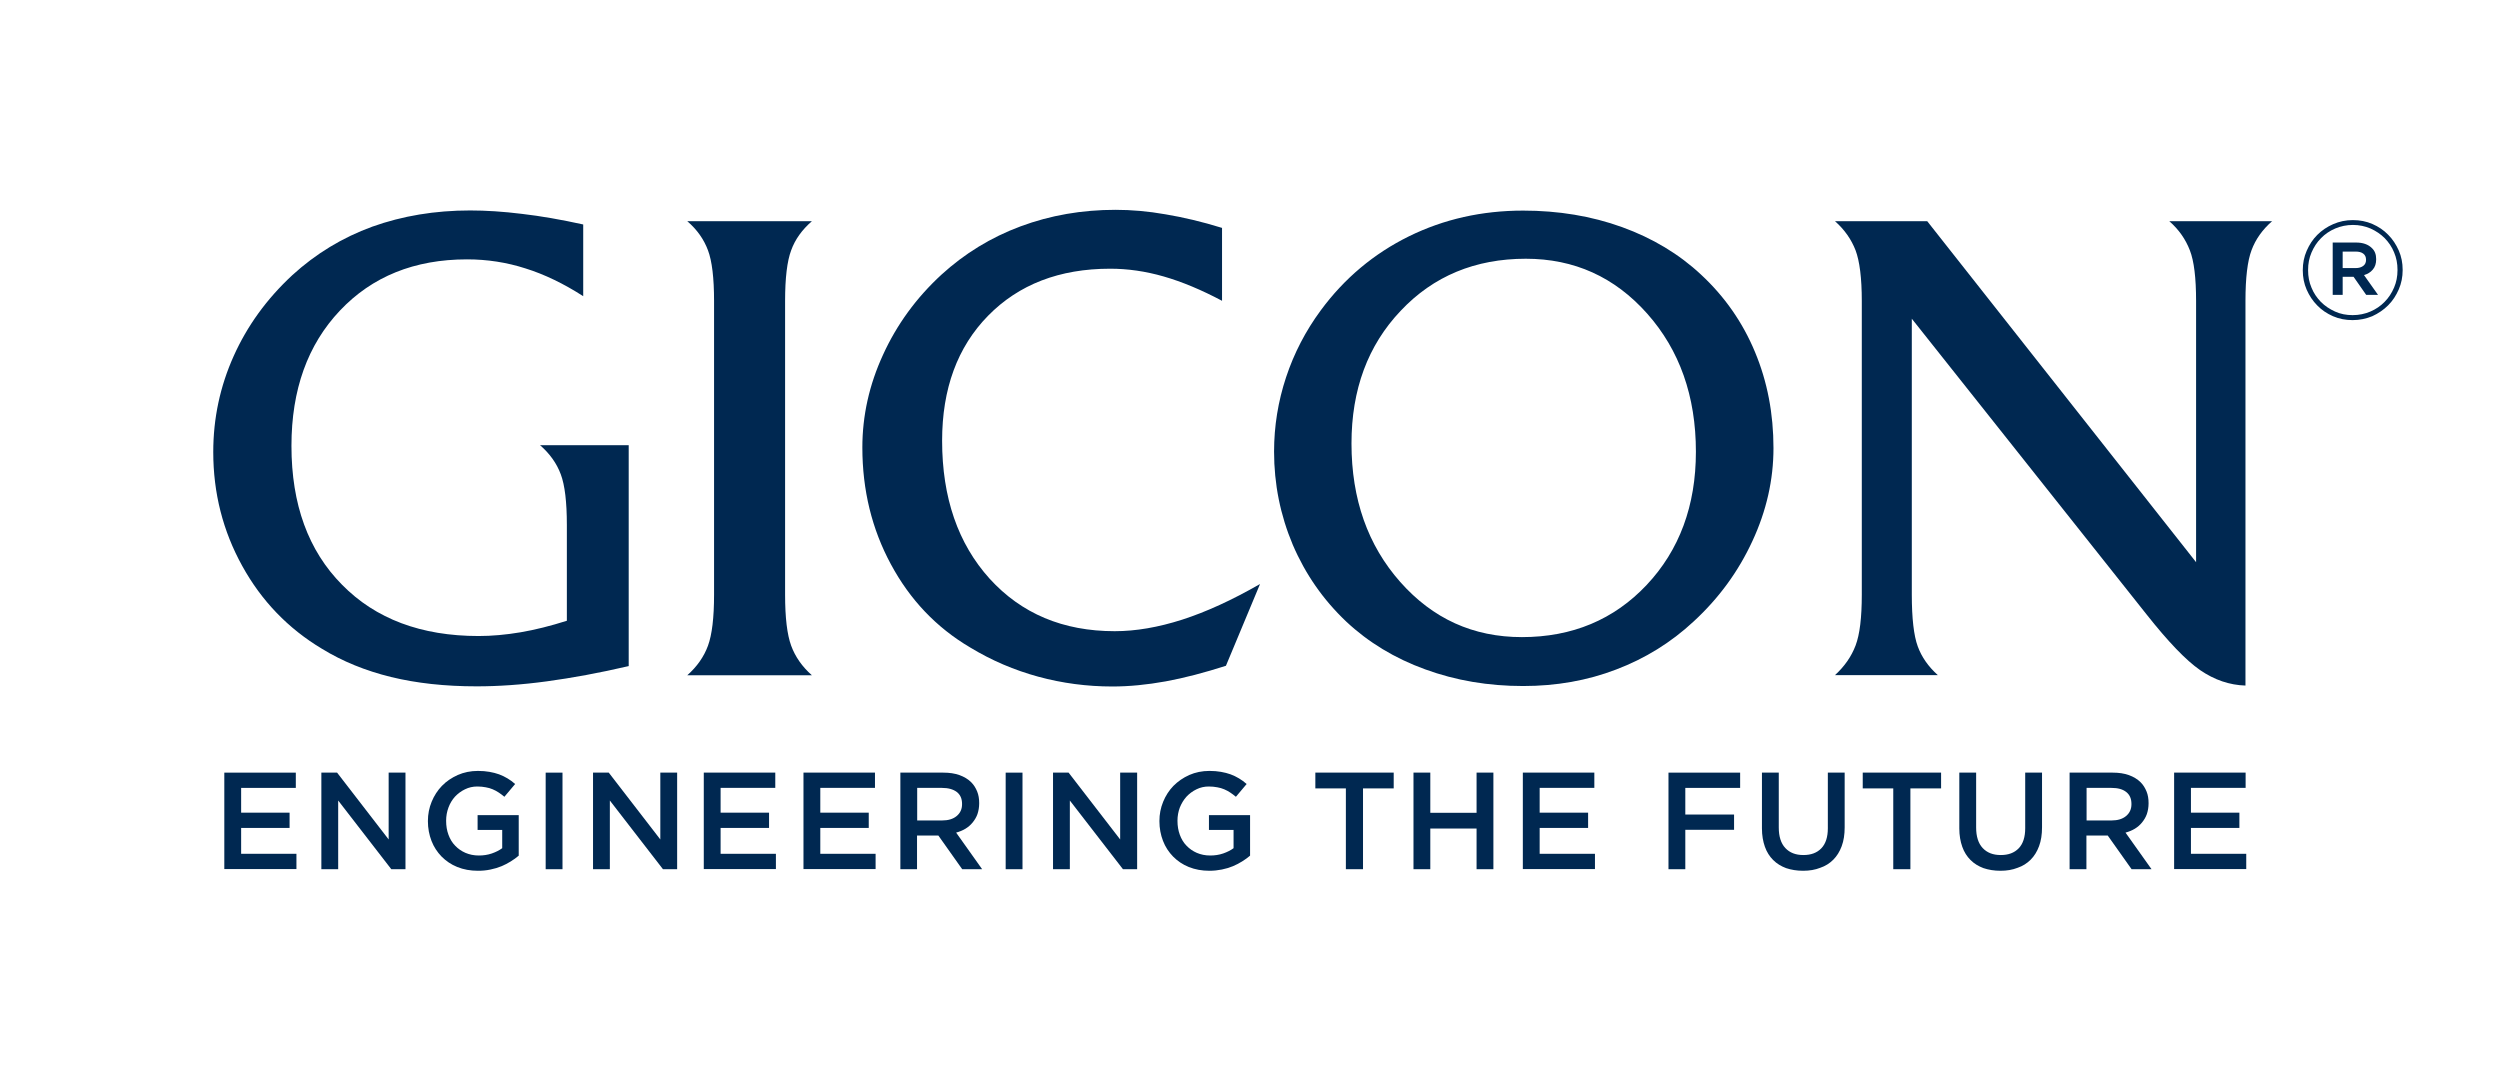 <?xml version="1.0" encoding="UTF-8"?>
<svg xmlns="http://www.w3.org/2000/svg" xmlns:xlink="http://www.w3.org/1999/xlink" version="1.1" x="0px" y="0px" viewBox="0 0 1604.9 699.7" style="enable-background:new 0 0 1604.9 699.7;" xml:space="preserve">
<style type="text/css">
	.st0{fill:#002851;}
	.st1{display:none;}
	.st2{display:inline;fill:none;stroke:#FF0000;stroke-miterlimit:10;}
	.st3{display:inline;}
	.st4{fill:#FF0000;}
	.st5{fill:none;}
</style>
<g id="Main">
	<g>
		<path class="st0" d="M144,496h45.9v9.8h-35.1v15.9h31.1v9.8h-31.1v16.6h35.5v9.8H144V496z"></path>
		<path class="st0" d="M206.3,496h10.1l33.1,42.9V496h10.8v62h-9.1l-34.1-44.1V558h-10.8V496z"></path>
		<path class="st0" d="M306.8,559c-4.8,0-9.2-0.8-13.2-2.4c-4-1.6-7.3-3.9-10.1-6.7c-2.8-2.9-5-6.2-6.5-10.1    c-1.5-3.9-2.3-8.1-2.3-12.6V527c0-4.3,0.8-8.4,2.4-12.3c1.6-3.9,3.8-7.3,6.6-10.2c2.8-2.9,6.2-5.2,10.2-7    c3.9-1.7,8.2-2.6,12.9-2.6c2.7,0,5.2,0.2,7.4,0.6c2.2,0.4,4.3,0.9,6.2,1.6c1.9,0.7,3.7,1.6,5.4,2.6c1.7,1,3.3,2.2,4.9,3.6    l-6.9,8.2c-1.2-1-2.4-1.9-3.6-2.7c-1.2-0.8-2.5-1.5-3.9-2.1c-1.4-0.6-2.8-1-4.5-1.3c-1.6-0.3-3.4-0.5-5.4-0.5    c-2.8,0-5.5,0.6-7.9,1.8c-2.5,1.2-4.6,2.8-6.4,4.7c-1.8,2-3.2,4.3-4.2,7c-1,2.7-1.5,5.5-1.5,8.4v0.2c0,3.2,0.5,6.2,1.5,8.9    c1,2.7,2.4,5.1,4.3,7c1.9,2,4.1,3.5,6.6,4.6c2.6,1.1,5.4,1.7,8.6,1.7c2.9,0,5.7-0.4,8.3-1.3c2.6-0.9,4.8-2,6.7-3.4v-11.7h-15.8    v-9.5h26.4v26c-1.5,1.3-3.2,2.5-5.1,3.7c-1.9,1.2-3.9,2.2-6,3.1c-2.2,0.9-4.5,1.6-7,2.1C312.1,558.8,309.5,559,306.8,559z"></path>
		<path class="st0" d="M350.3,496h10.8v62h-10.8V496z"></path>
		<path class="st0" d="M380.7,496h10.1l33.1,42.9V496h10.8v62h-9.1l-34.1-44.1V558h-10.8V496z"></path>
		<path class="st0" d="M451.8,496h45.9v9.8h-35.1v15.9h31.1v9.8h-31.1v16.6h35.5v9.8h-46.3V496z"></path>
		<path class="st0" d="M515.8,496h45.9v9.8h-35.1v15.9h31.1v9.8h-31.1v16.6h35.5v9.8h-46.3V496z"></path>
		<path class="st0" d="M578,496h27.6c3.9,0,7.3,0.5,10.4,1.6c3,1.1,5.5,2.6,7.5,4.6c1.7,1.7,2.9,3.7,3.8,5.9    c0.9,2.2,1.3,4.7,1.3,7.4v0.2c0,2.5-0.4,4.8-1.1,6.9c-0.7,2-1.8,3.8-3.1,5.4c-1.3,1.6-2.8,2.9-4.6,4c-1.8,1.1-3.8,1.9-6,2.5    l16.7,23.5h-12.8l-15.3-21.6h-0.2h-13.5V558H578V496z M604.8,526.7c3.9,0,7-0.9,9.3-2.8c2.3-1.9,3.5-4.4,3.5-7.6v-0.2    c0-3.4-1.1-5.9-3.4-7.7c-2.3-1.7-5.4-2.6-9.5-2.6h-15.9v20.9H604.8z"></path>
		<path class="st0" d="M645.6,496h10.8v62h-10.8V496z"></path>
		<path class="st0" d="M676,496H686l33.1,42.9V496H730v62h-9.1l-34.1-44.1V558H676V496z"></path>
		<path class="st0" d="M776.4,559c-4.8,0-9.2-0.8-13.2-2.4c-4-1.6-7.3-3.9-10.1-6.7c-2.8-2.9-5-6.2-6.5-10.1    c-1.5-3.9-2.3-8.1-2.3-12.6V527c0-4.3,0.8-8.4,2.4-12.3c1.6-3.9,3.8-7.3,6.6-10.2c2.9-2.9,6.2-5.2,10.2-7    c3.9-1.7,8.2-2.6,12.9-2.6c2.7,0,5.2,0.2,7.4,0.6c2.2,0.4,4.3,0.9,6.2,1.6c1.9,0.7,3.7,1.6,5.4,2.6c1.7,1,3.3,2.2,4.9,3.6    l-6.9,8.2c-1.2-1-2.4-1.9-3.6-2.7c-1.2-0.8-2.5-1.5-3.9-2.1c-1.4-0.6-2.8-1-4.5-1.3c-1.6-0.3-3.4-0.5-5.4-0.5    c-2.8,0-5.5,0.6-7.9,1.8c-2.5,1.2-4.6,2.8-6.4,4.7c-1.8,2-3.2,4.3-4.3,7c-1,2.7-1.5,5.5-1.5,8.4v0.2c0,3.2,0.5,6.2,1.5,8.9    c1,2.7,2.4,5.1,4.3,7c1.9,2,4.1,3.5,6.6,4.6c2.6,1.1,5.4,1.7,8.6,1.7c2.9,0,5.7-0.4,8.3-1.3c2.6-0.9,4.8-2,6.7-3.4v-11.7h-15.8    v-9.5h26.4v26c-1.5,1.3-3.2,2.5-5.1,3.7c-1.9,1.2-3.9,2.2-6,3.1c-2.2,0.9-4.5,1.6-7,2.1S779.2,559,776.4,559z"></path>
		<path class="st0" d="M864.1,506.1h-19.7V496h50.3v10.1h-19.7V558h-11V506.1z"></path>
		<path class="st0" d="M907.4,496h10.8v25.8h29.7V496h10.8v62h-10.8v-26.1h-29.7V558h-10.8V496z"></path>
		<path class="st0" d="M977.6,496h45.9v9.8h-35.1v15.9h31.1v9.8h-31.1v16.6h35.5v9.8h-46.3V496z"></path>
		<path class="st0" d="M1071.1,496h46v9.8h-35.2v17.1h31.3v9.8h-31.3V558h-10.8V496z"></path>
		<path class="st0" d="M1157.5,559c-4,0-7.6-0.6-10.9-1.7c-3.2-1.2-6-2.9-8.3-5.2c-2.3-2.3-4.1-5.1-5.3-8.5    c-1.2-3.4-1.9-7.3-1.9-11.8V496h10.8v35.2c0,5.8,1.4,10.2,4.2,13.2c2.8,3,6.6,4.5,11.6,4.5c4.9,0,8.7-1.4,11.5-4.3    c2.8-2.9,4.2-7.2,4.2-12.9V496h10.8v35.1c0,4.6-0.6,8.6-1.9,12.1c-1.3,3.5-3.1,6.4-5.4,8.7c-2.3,2.3-5.1,4.1-8.4,5.2    C1165.2,558.4,1161.6,559,1157.5,559z"></path>
		<path class="st0" d="M1215.5,506.1h-19.7V496h50.3v10.1h-19.7V558h-11V506.1z"></path>
		<path class="st0" d="M1284.2,559c-4,0-7.6-0.6-10.9-1.7c-3.2-1.2-6-2.9-8.3-5.2c-2.3-2.3-4.1-5.1-5.3-8.5    c-1.2-3.4-1.9-7.3-1.9-11.8V496h10.8v35.2c0,5.8,1.4,10.2,4.2,13.2c2.8,3,6.6,4.5,11.6,4.5c4.9,0,8.7-1.4,11.5-4.3    c2.8-2.9,4.2-7.2,4.2-12.9V496h10.8v35.1c0,4.6-0.6,8.6-1.9,12.1c-1.3,3.5-3.1,6.4-5.4,8.7c-2.3,2.3-5.1,4.1-8.4,5.2    C1291.9,558.4,1288.3,559,1284.2,559z"></path>
		<path class="st0" d="M1328.7,496h27.6c3.9,0,7.3,0.5,10.4,1.6c3,1.1,5.5,2.6,7.5,4.6c1.7,1.7,2.9,3.7,3.8,5.9    c0.9,2.2,1.3,4.7,1.3,7.4v0.2c0,2.5-0.4,4.8-1.1,6.9c-0.7,2-1.8,3.8-3.1,5.4c-1.3,1.6-2.8,2.9-4.6,4c-1.8,1.1-3.8,1.9-6,2.5    l16.7,23.5h-12.8l-15.3-21.6h-0.2h-13.5V558h-10.8V496z M1355.5,526.7c3.9,0,7-0.9,9.3-2.8c2.3-1.9,3.5-4.4,3.5-7.6v-0.2    c0-3.4-1.1-5.9-3.4-7.7s-5.4-2.6-9.5-2.6h-15.9v20.9H1355.5z"></path>
		<path class="st0" d="M1395.7,496h45.9v9.8h-35.1v15.9h31.1v9.8h-31.1v16.6h35.5v9.8h-46.3V496z"></path>
	</g>
	<path class="st0" d="M374.5,190.2c-12.6-8.1-25-14.1-37.2-17.9c-12.1-3.9-24.6-5.8-37.5-5.8c-33.7,0-60.9,11-81.6,32.9   c-20.7,21.9-31.1,50.8-31.1,86.8c0,37.6,10.8,67.3,32.5,89.2c21.5,21.9,50.8,32.9,87.6,32.9c8.5,0,17.6-0.8,27-2.4   c9.4-1.6,19.3-4.1,29.7-7.4v-61.5c0-14.7-1.3-25.6-3.9-32.5c-2.6-7-7-13.2-13.3-18.7h56.9v141.8c-18.9,4.4-36.4,7.6-52.6,9.8   c-16.2,2.2-31.2,3.2-45,3.2c-20.4,0-38.6-2-55-6c-16.3-4-31.1-10-44.3-18.1c-21.7-13-38.8-30.7-51.2-53.2   c-12.4-22.4-18.6-46.8-18.6-73.1c0-21.7,4.4-42.2,13.1-61.6c8.7-19.4,21.2-36.7,37.7-52c15-13.7,32.1-24.1,51.3-31.1   c19.3-6.9,40.2-10.4,62.8-10.4c10.1,0,21.2,0.7,33.3,2.2c12.1,1.4,25.2,3.7,39.3,6.8V190.2L374.5,190.2L374.5,190.2z"></path>
	<path class="st0" d="M504,381.8c0,14.7,1.3,25.6,3.9,32.7c2.6,7.1,7,13.4,13.3,19h-80c6.3-5.6,10.7-11.9,13.3-19   c2.6-7.1,3.9-18,3.9-32.7V193.2c0-14.7-1.3-25.6-3.9-32.5c-2.6-7-7-13.3-13.3-18.7h80c-6.3,5.5-10.8,11.7-13.3,18.7   c-2.6,6.9-3.9,17.8-3.9,32.5V381.8L504,381.8L504,381.8z"></path>
	<path class="st0" d="M808.9,374.9l-21.9,52.5c-13.7,4.4-26.6,7.8-38.6,10c-12.1,2.2-23.5,3.3-34.4,3.3c-16.2,0-32.1-2.1-47.5-6.3   c-15.4-4.2-29.9-10.4-43.6-18.7c-21.9-12.9-38.8-30.8-51-53.5c-12.2-22.6-18.3-47.6-18.3-74.9c0-20.4,4.4-40.3,13.3-59.6   c8.8-19.3,21.3-36.5,37.5-51.4c14.8-13.5,31.7-23.9,50.8-31c19.1-7.1,39.4-10.6,60.9-10.6c10.2,0,20.9,0.9,32.2,2.9   c11.3,1.9,23.3,4.7,36.2,8.7v46.8c-13.2-7-25.6-12.2-37.4-15.6c-11.8-3.4-23.2-5-34.4-5c-32.6,0-58.7,10.1-78.4,30.2   c-19.7,20.1-29.5,46.9-29.5,80.2c0,36.6,10.2,66.1,30.5,88.6c20.4,22.4,47.1,33.7,80.3,33.7c13.6,0,28-2.5,43.3-7.4   C774.4,392.8,791,385.2,808.9,374.9L808.9,374.9L808.9,374.9z"></path>
	<path class="st0" d="M979.5,166.1c-32.4,0-59.3,11.1-80.3,33.4c-21.1,22.2-31.6,50.6-31.6,85.2c0,35.8,10.5,65.4,31.3,88.9   c20.9,23.6,46.8,35.4,78.1,35.4c32.3,0,59.1-11.2,80.1-33.5c21-22.3,31.6-50.9,31.6-85.5c0-35.7-10.5-65.3-31.3-88.7   C1036.5,177.8,1010.6,166.1,979.5,166.1L979.5,166.1L979.5,166.1z M977.8,440.4c-22.3,0-43.2-3.5-62.9-10.7   c-19.6-7.1-36.5-17.4-50.6-30.6c-14.9-14.1-26.3-30.5-34.4-49.4c-8-19-12-39-12-59.8c0-16.3,2.6-32.3,7.7-47.7   c5.1-15.4,12.5-29.7,22.3-43c15.2-20.6,34.1-36.4,56.6-47.5c22.4-11,46.8-16.5,73.3-16.5c22.6,0,43.9,3.5,63.5,10.6   c19.6,7.1,36.6,17.3,50.7,30.5c15.1,14,26.7,30.6,34.6,49.6c8,19.1,11.9,39.7,11.9,61.8c0,20.3-4.5,40.2-13.5,59.6   c-9,19.5-21.5,36.7-37.8,51.7c-14.5,13.5-31.2,23.8-49.7,30.8C1019,436.9,999.1,440.4,977.8,440.4L977.8,440.4L977.8,440.4z"></path>
	<path class="st0" d="M1458.7,141.9c-6.3,5.5-10.7,11.7-13.3,18.7c-2.6,6.9-3.9,17.8-3.9,32.5v247c-10.2-0.3-19.9-3.6-29.1-9.9   c-9.1-6.3-20.6-18.3-34.5-35.9l-150.6-189.7v177.1c0,15.3,1.3,26.4,3.8,33.2c2.5,6.9,6.8,13,12.9,18.5h-66   c6.1-5.6,10.5-11.9,13.2-19c2.7-7.1,4-18,4-32.7V193.2c0-14.7-1.4-25.6-4-32.5c-2.7-7-7.1-13.3-13.2-18.7h59.2l172.6,218.9V193.2   c0-14.7-1.3-25.6-4-32.5c-2.7-7-7-13.3-13.2-18.7H1458.7L1458.7,141.9L1458.7,141.9z"></path>
	<g>
		<path class="st0" d="M1510.3,205.5c-4.5,0-8.7-0.8-12.6-2.5c-3.9-1.7-7.3-4-10.1-6.9c-2.9-2.9-5.1-6.3-6.8-10.1    c-1.7-3.9-2.5-8-2.5-12.4v-0.2c0-4.4,0.8-8.5,2.5-12.4c1.7-3.9,3.9-7.3,6.8-10.2c2.9-2.9,6.3-5.2,10.2-6.9    c3.9-1.7,8.1-2.6,12.6-2.6c4.5,0,8.7,0.8,12.6,2.5c3.9,1.7,7.3,4,10.1,6.9c2.9,2.9,5.1,6.3,6.8,10.1c1.7,3.9,2.5,8,2.5,12.4v0.2    c0,4.4-0.8,8.5-2.5,12.4c-1.7,3.9-3.9,7.3-6.8,10.2c-2.9,2.9-6.3,5.2-10.2,7C1519,204.6,1514.8,205.5,1510.3,205.5z M1510.3,202.3    c4.1,0,7.9-0.8,11.4-2.3c3.5-1.5,6.6-3.6,9.1-6.2c2.6-2.6,4.6-5.7,6.1-9.2c1.5-3.5,2.2-7.2,2.2-11.2v-0.2c0-4-0.7-7.7-2.2-11.2    c-1.4-3.5-3.5-6.5-6-9.1c-2.6-2.6-5.6-4.6-9.1-6.2c-3.5-1.5-7.3-2.3-11.3-2.3s-7.9,0.8-11.4,2.3c-3.5,1.5-6.6,3.6-9.1,6.2    c-2.6,2.6-4.6,5.7-6.1,9.2c-1.5,3.5-2.2,7.2-2.2,11.2v0.2c0,4,0.7,7.7,2.2,11.2c1.4,3.5,3.5,6.5,6,9.1c2.6,2.6,5.6,4.6,9.1,6.2    C1502.5,201.6,1506.3,202.3,1510.3,202.3z M1497.5,155.7h15c4.4,0,7.8,1.2,10.2,3.6c1.8,1.7,2.7,4,2.7,7v0.2    c0,2.7-0.7,4.9-2.2,6.6c-1.4,1.7-3.3,2.8-5.6,3.5l9,12.7h-7.6l-8.1-11.6h-0.2h-6.8v11.6h-6.4V155.7z M1512.2,172.1    c2.1,0,3.7-0.5,4.9-1.4c1.2-0.9,1.8-2.2,1.8-3.8v-0.2c0-1.7-0.6-3-1.8-3.9c-1.2-0.9-2.8-1.3-4.9-1.3h-8.3v10.6H1512.2z"></path>
	</g>
</g>
<g id="Guides_and_Overlap" class="st1">
	<polyline class="st2" points="465.7,-0.1 465.7,72.8 465.7,141.8  "></polyline>
	<polyline class="st2" points="498.6,557.9 498.6,630.8 498.6,699.8  "></polyline>
	<polyline class="st2" points="414.8,284.9 414.8,357.7 414.8,426.7  "></polyline>
	<polyline class="st2" points="1600.9,121.4 1528,121.4 1459.1,121.4  "></polyline>
	<polyline class="st2" points="143.9,199.6 71,199.6 2,199.6  "></polyline>
	<g class="st3">
		<path class="st4" d="M143.6,433.7h45.9v9.8h-35.1v15.9h31.1v9.8h-31.1v16.6h35.5v9.8h-46.3V433.7z"></path>
		<path class="st4" d="M205.9,433.7h10.1l33.1,42.9v-42.9h10.8v62h-9.1l-34.1-44.1v44.1h-10.8V433.7z"></path>
		<path class="st4" d="M306.3,496.7c-4.8,0-9.2-0.8-13.2-2.4c-4-1.6-7.3-3.9-10.1-6.7c-2.8-2.9-5-6.2-6.5-10.1    c-1.5-3.9-2.3-8.1-2.3-12.6v-0.2c0-4.3,0.8-8.4,2.4-12.3c1.6-3.9,3.8-7.3,6.6-10.2c2.8-2.9,6.2-5.2,10.2-7    c3.9-1.7,8.2-2.6,12.9-2.6c2.7,0,5.2,0.2,7.4,0.6c2.2,0.4,4.3,0.9,6.2,1.6c1.9,0.7,3.7,1.6,5.4,2.6c1.7,1,3.3,2.2,4.9,3.6    l-6.9,8.2c-1.2-1-2.4-1.9-3.6-2.7c-1.2-0.8-2.5-1.5-3.9-2.1c-1.4-0.6-2.8-1-4.5-1.3c-1.6-0.3-3.4-0.5-5.4-0.5    c-2.8,0-5.5,0.6-7.9,1.8c-2.5,1.2-4.6,2.8-6.4,4.7c-1.8,2-3.2,4.3-4.2,7c-1,2.7-1.5,5.5-1.5,8.4v0.2c0,3.2,0.5,6.2,1.5,8.9    c1,2.7,2.4,5.1,4.3,7c1.9,2,4.1,3.5,6.6,4.6c2.6,1.1,5.4,1.7,8.6,1.7c2.9,0,5.7-0.4,8.3-1.3c2.6-0.9,4.8-2,6.7-3.4v-11.7h-15.8    V461h26.4v26c-1.5,1.3-3.2,2.5-5.1,3.7c-1.9,1.2-3.9,2.2-6,3.1c-2.2,0.9-4.5,1.6-7,2.1C311.7,496.5,309.1,496.7,306.3,496.7z"></path>
		<path class="st4" d="M349.9,433.7h10.8v62h-10.8V433.7z"></path>
		<path class="st4" d="M380.3,433.7h10.1l33.1,42.9v-42.9h10.8v62h-9.1l-34.1-44.1v44.1h-10.8V433.7z"></path>
		<path class="st4" d="M451.4,433.7h45.9v9.8h-35.1v15.9h31.1v9.8h-31.1v16.6h35.5v9.8h-46.3V433.7z"></path>
		<path class="st4" d="M515.4,433.7h45.9v9.8h-35.1v15.9h31.1v9.8h-31.1v16.6h35.5v9.8h-46.3V433.7z"></path>
		<path class="st4" d="M577.6,433.7h27.6c3.9,0,7.3,0.5,10.4,1.6c3,1.1,5.5,2.6,7.5,4.6c1.7,1.7,2.9,3.7,3.8,5.9    c0.9,2.2,1.3,4.7,1.3,7.4v0.2c0,2.5-0.4,4.8-1.1,6.9c-0.7,2-1.8,3.8-3.1,5.4c-1.3,1.6-2.8,2.9-4.6,4c-1.8,1.1-3.8,1.9-6,2.5    l16.7,23.5h-12.8l-15.3-21.6h-0.2h-13.5v21.6h-10.8V433.7z M604.4,464.4c3.9,0,7-0.9,9.3-2.8c2.3-1.9,3.5-4.4,3.5-7.6v-0.2    c0-3.4-1.1-5.9-3.4-7.7c-2.3-1.7-5.4-2.6-9.5-2.6h-15.9v20.9H604.4z"></path>
		<path class="st4" d="M645.2,433.7H656v62h-10.8V433.7z"></path>
		<path class="st4" d="M675.5,433.7h10.1l33.1,42.9v-42.9h10.8v62h-9.1l-34.1-44.1v44.1h-10.8V433.7z"></path>
		<path class="st4" d="M776,496.7c-4.8,0-9.2-0.8-13.2-2.4c-4-1.6-7.3-3.9-10.1-6.7c-2.8-2.9-5-6.2-6.5-10.1    c-1.5-3.9-2.3-8.1-2.3-12.6v-0.2c0-4.3,0.8-8.4,2.4-12.3c1.6-3.9,3.8-7.3,6.6-10.2c2.9-2.9,6.2-5.2,10.2-7    c3.9-1.7,8.2-2.6,12.9-2.6c2.7,0,5.2,0.2,7.4,0.6c2.2,0.4,4.3,0.9,6.2,1.6c1.9,0.7,3.7,1.6,5.4,2.6c1.7,1,3.3,2.2,4.9,3.6    l-6.9,8.2c-1.2-1-2.4-1.9-3.6-2.7c-1.2-0.8-2.5-1.5-3.9-2.1c-1.4-0.6-2.8-1-4.5-1.3c-1.6-0.3-3.4-0.5-5.4-0.5    c-2.8,0-5.5,0.6-7.9,1.8c-2.5,1.2-4.6,2.8-6.4,4.7c-1.8,2-3.2,4.3-4.3,7c-1,2.7-1.5,5.5-1.5,8.4v0.2c0,3.2,0.5,6.2,1.5,8.9    c1,2.7,2.4,5.1,4.3,7c1.9,2,4.1,3.5,6.6,4.6c2.6,1.1,5.4,1.7,8.6,1.7c2.9,0,5.7-0.4,8.3-1.3c2.6-0.9,4.8-2,6.7-3.4v-11.7h-15.8    V461h26.4v26c-1.5,1.3-3.2,2.5-5.1,3.7c-1.9,1.2-3.9,2.2-6,3.1c-2.2,0.9-4.5,1.6-7,2.1S778.7,496.7,776,496.7z"></path>
		<path class="st4" d="M863.7,443.8H844v-10.1h50.3v10.1h-19.7v51.9h-11V443.8z"></path>
		<path class="st4" d="M907,433.7h10.8v25.8h29.7v-25.8h10.8v62h-10.8v-26.1h-29.7v26.1H907V433.7z"></path>
		<path class="st4" d="M977.2,433.7h45.9v9.8H988v15.9h31.1v9.8H988v16.6h35.5v9.8h-46.3V433.7z"></path>
		<path class="st4" d="M1070.7,433.7h46v9.8h-35.2v17.1h31.3v9.8h-31.3v25.2h-10.8V433.7z"></path>
		<path class="st4" d="M1157.1,496.6c-4,0-7.6-0.6-10.9-1.7c-3.2-1.2-6-2.9-8.3-5.2c-2.3-2.3-4.1-5.1-5.3-8.5    c-1.2-3.4-1.9-7.3-1.9-11.8v-35.7h10.8v35.2c0,5.8,1.4,10.2,4.2,13.2c2.8,3,6.6,4.5,11.6,4.5c4.9,0,8.7-1.4,11.5-4.3    c2.8-2.9,4.2-7.2,4.2-12.9v-35.7h10.8v35.1c0,4.6-0.6,8.6-1.9,12.1c-1.3,3.5-3.1,6.4-5.4,8.7c-2.3,2.3-5.1,4.1-8.4,5.2    C1164.8,496.1,1161.2,496.6,1157.1,496.6z"></path>
		<path class="st4" d="M1215.1,443.8h-19.7v-10.1h50.3v10.1h-19.7v51.9h-11V443.8z"></path>
		<path class="st4" d="M1283.8,496.6c-4,0-7.6-0.6-10.9-1.7c-3.2-1.2-6-2.9-8.3-5.2c-2.3-2.3-4.1-5.1-5.3-8.5    c-1.2-3.4-1.9-7.3-1.9-11.8v-35.7h10.8v35.2c0,5.8,1.4,10.2,4.2,13.2c2.8,3,6.6,4.5,11.6,4.5c4.9,0,8.7-1.4,11.5-4.3    c2.8-2.9,4.2-7.2,4.2-12.9v-35.7h10.8v35.1c0,4.6-0.6,8.6-1.9,12.1c-1.3,3.5-3.1,6.4-5.4,8.7c-2.3,2.3-5.1,4.1-8.4,5.2    C1291.5,496.1,1287.9,496.6,1283.8,496.6z"></path>
		<path class="st4" d="M1328.3,433.7h27.6c3.9,0,7.3,0.5,10.4,1.6c3,1.1,5.5,2.6,7.5,4.6c1.7,1.7,2.9,3.7,3.8,5.9    c0.9,2.2,1.3,4.7,1.3,7.4v0.2c0,2.5-0.4,4.8-1.1,6.9c-0.7,2-1.8,3.8-3.1,5.4c-1.3,1.6-2.8,2.9-4.6,4c-1.8,1.1-3.8,1.9-6,2.5    l16.7,23.5h-12.8l-15.3-21.6h-0.2h-13.5v21.6h-10.8V433.7z M1355.1,464.4c3.9,0,7-0.9,9.3-2.8c2.3-1.9,3.5-4.4,3.5-7.6v-0.2    c0-3.4-1.1-5.9-3.4-7.7c-2.2-1.7-5.4-2.6-9.5-2.6h-15.9v20.9H1355.1z"></path>
		<path class="st4" d="M1395.2,433.7h45.9v9.8H1406v15.9h31.1v9.8H1406v16.6h35.5v9.8h-46.3V433.7z"></path>
	</g>
</g>
<g id="Maske_Abstaende">
	<rect class="st5" width="1604.9" height="699.7"></rect>
</g>
</svg>
